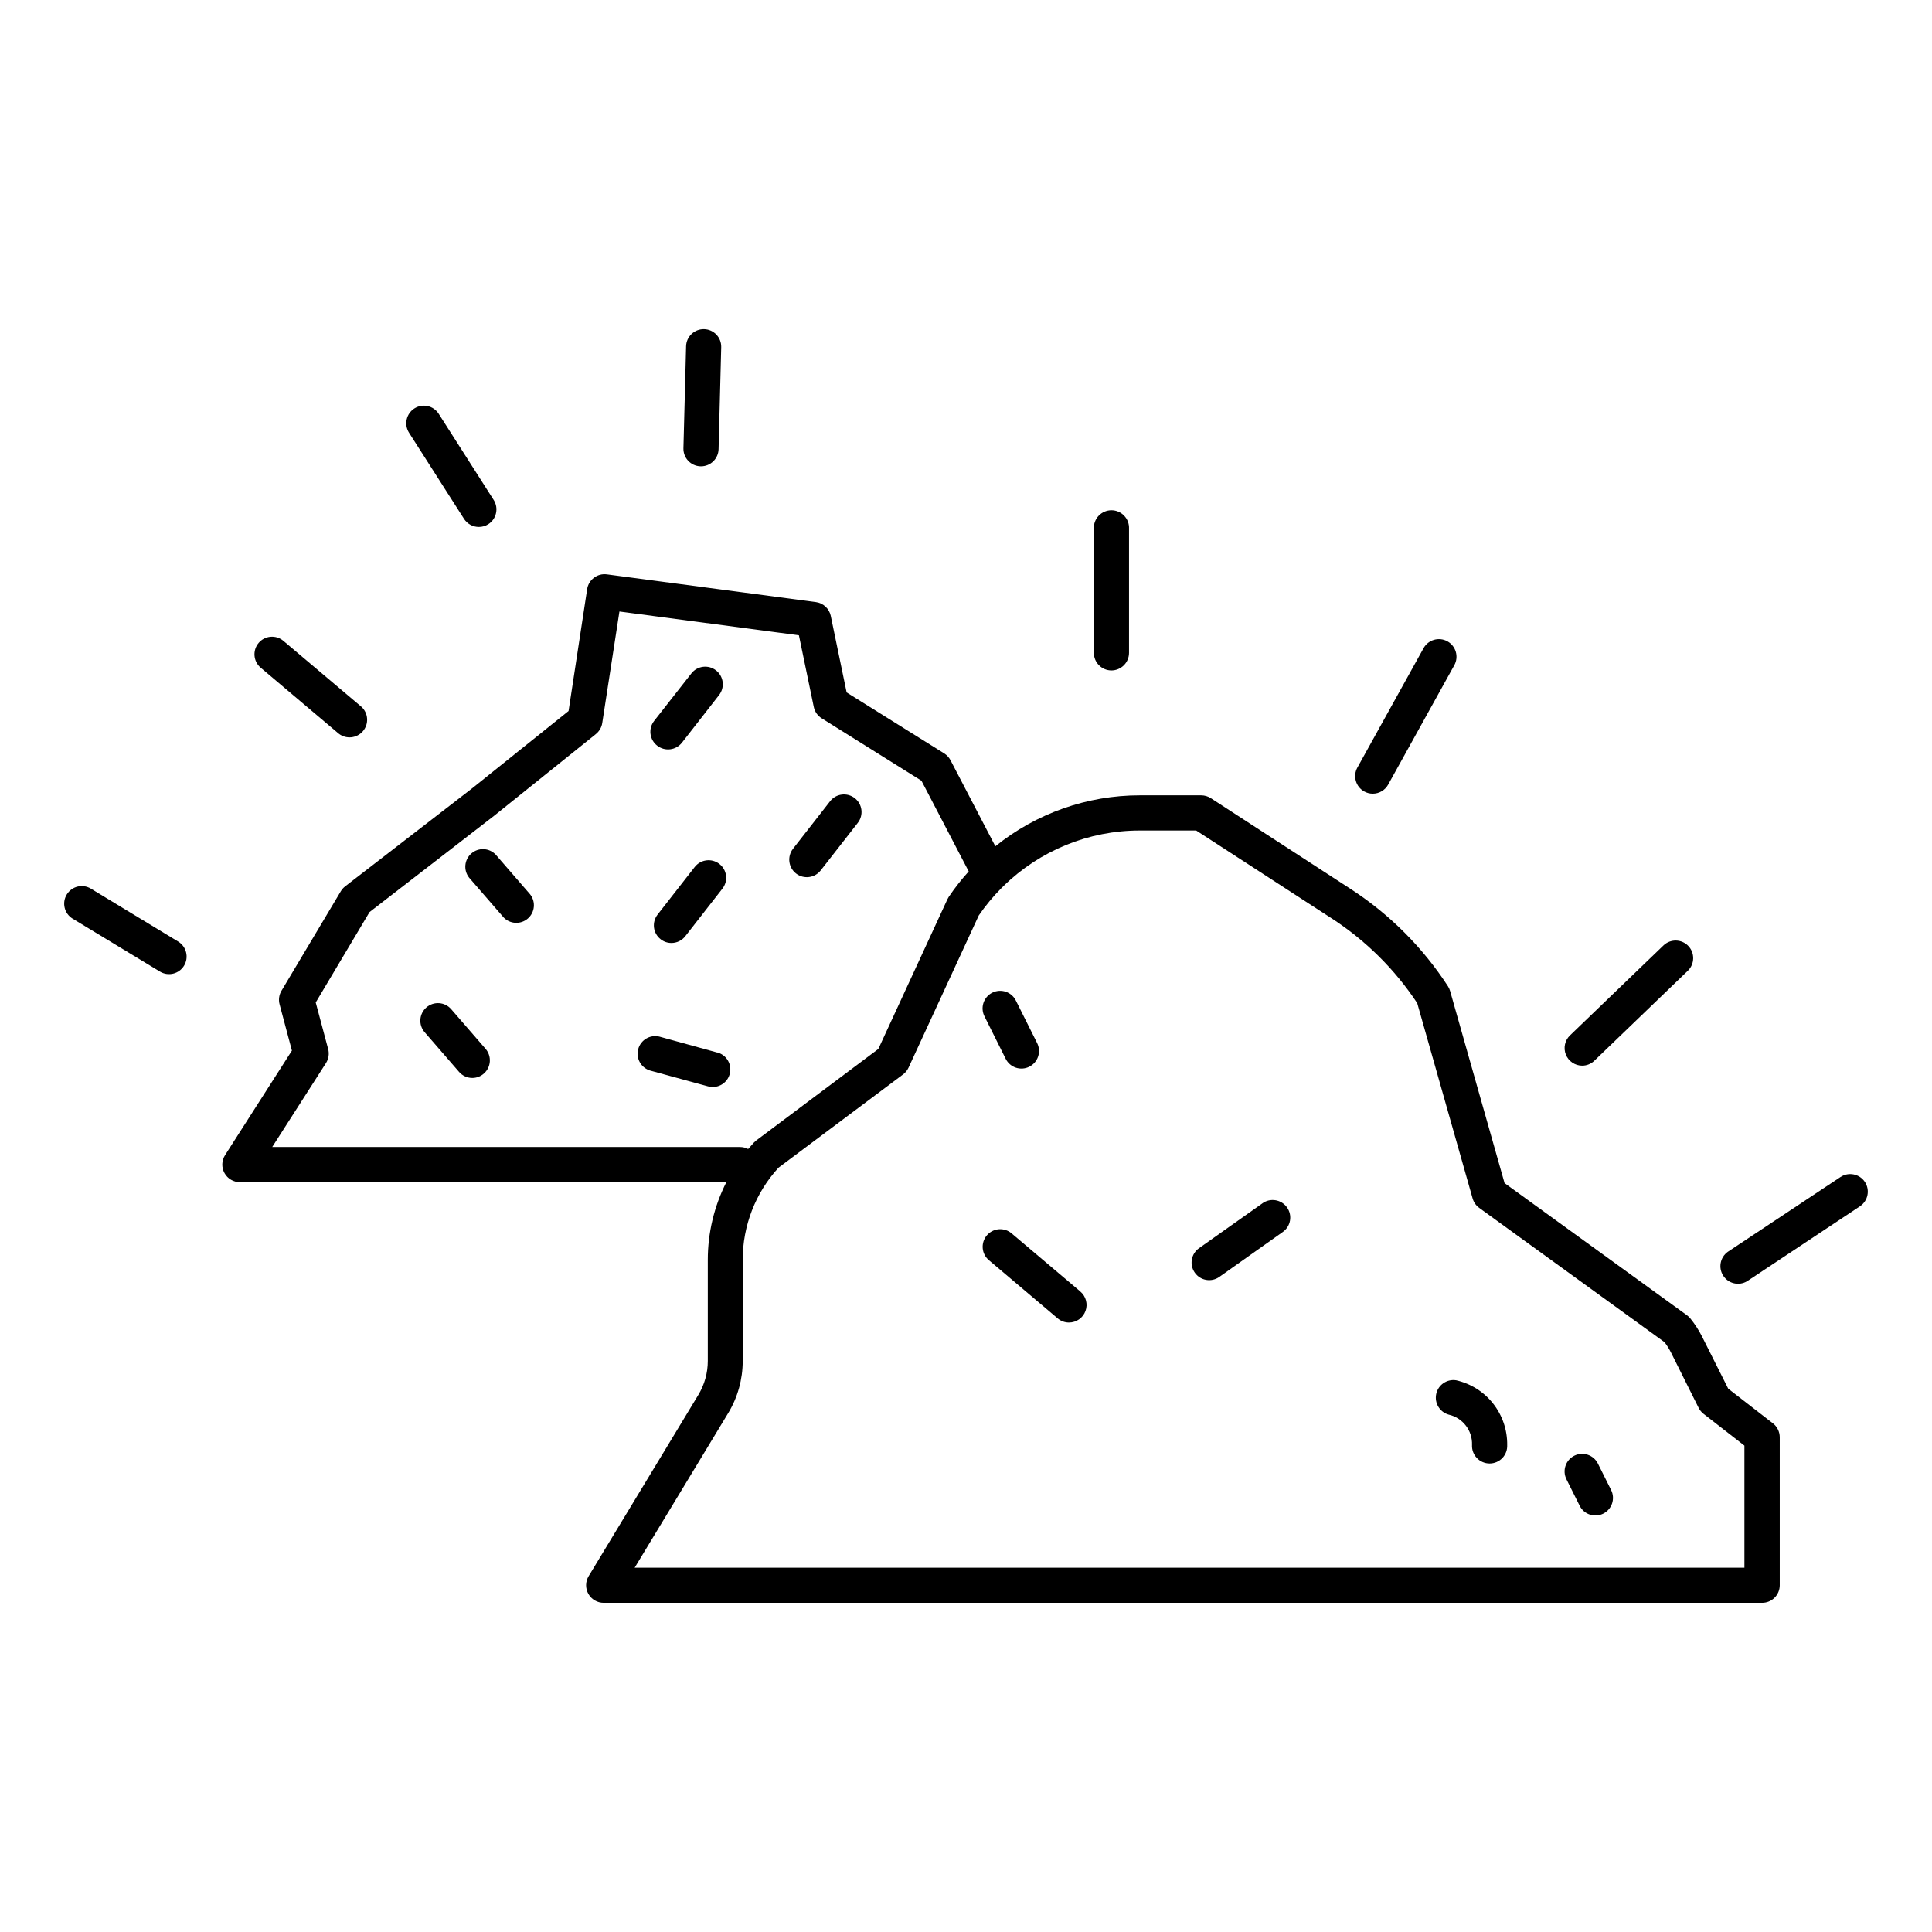 <?xml version="1.0" encoding="UTF-8"?>
<!-- Uploaded to: SVG Repo, www.svgrepo.com, Generator: SVG Repo Mixer Tools -->
<svg fill="#000000" width="800px" height="800px" version="1.1" viewBox="144 144 512 512" xmlns="http://www.w3.org/2000/svg">
 <g>
  <path d="m613.81 521.18-11.809-9.16-6.887-13.707v-0.004c-0.875-1.75-1.938-3.398-3.168-4.918-0.258-0.316-0.559-0.598-0.887-0.836l-48.336-35.02-14.426-50.902v-0.004c-0.129-0.449-0.324-0.875-0.578-1.27-6.711-10.332-15.527-19.133-25.871-25.828l-36.969-24.008c-0.758-0.488-1.637-0.746-2.539-0.75h-16.273c-13.93-0.004-27.441 4.762-38.289 13.5l-11.887-22.809c-0.387-0.734-0.961-1.355-1.664-1.801l-25.859-16.156-4.203-20.27h0.004c-0.402-1.934-1.98-3.406-3.938-3.672l-55.41-7.352c-2.523-0.332-4.848 1.418-5.223 3.938l-4.922 32.273-25.586 20.516-33.602 25.941c-0.465 0.355-0.855 0.797-1.16 1.297l-15.742 26.402h-0.004c-0.637 1.082-0.816 2.375-0.488 3.59l3.266 12.25-17.711 27.699v0.004c-0.922 1.434-0.98 3.258-0.16 4.75 0.82 1.492 2.391 2.418 4.094 2.414h128.91c-3.242 6.387-4.926 13.449-4.922 20.613v26.766c0 3.184-0.875 6.309-2.527 9.031l-29.047 48c-0.871 1.438-0.898 3.234-0.074 4.699 0.824 1.461 2.375 2.367 4.059 2.367h307.01c1.234 0 2.418-0.492 3.293-1.363 0.871-0.875 1.363-2.059 1.363-3.293v-39.25c-0.012-1.445-0.688-2.801-1.832-3.68zm-273.69-73.211h-123.98l14.25-22.25c0.703-1.098 0.914-2.445 0.578-3.707l-3.297-12.348 14.258-23.949 32.965-25.484 27.02-21.695 0.004-0.008c0.914-0.734 1.52-1.789 1.691-2.953l4.547-29.52 47.566 6.309 3.938 18.98c0.254 1.25 1.012 2.336 2.094 3.012l26.441 16.543 12.527 24.039c-1.926 2.121-3.695 4.375-5.297 6.75-0.137 0.207-0.258 0.43-0.363 0.656l-18.293 39.637-32.375 24.266c-0.215 0.168-0.418 0.352-0.609 0.551-0.523 0.562-0.984 1.121-1.516 1.703-0.66-0.348-1.395-0.531-2.144-0.531zm266.17 111.49h-294.1l24.766-40.934h0.004c2.535-4.18 3.871-8.973 3.867-13.855v-26.766c-0.012-9.051 3.371-17.777 9.484-24.453l33.012-24.719c0.621-0.461 1.113-1.07 1.438-1.77l18.617-40.344c1.781-2.602 3.797-5.039 6.023-7.273 0.18-0.152 0.348-0.316 0.5-0.492 9.66-9.465 22.641-14.762 36.164-14.758h14.938l35.867 23.262c9.035 5.852 16.766 13.504 22.711 22.484l14.68 51.77v-0.004c0.289 1.008 0.902 1.887 1.75 2.5l49.113 35.59v0.004c0.652 0.859 1.227 1.777 1.711 2.742l7.32 14.652c0.312 0.625 0.762 1.168 1.309 1.594l10.824 8.414z"/>
  <path d="m410.52 424.6c1.152 2.301 3.949 3.238 6.25 2.086 2.301-1.148 3.234-3.945 2.086-6.246l-5.609-11.219c-0.539-1.125-1.508-1.988-2.688-2.394-1.18-0.406-2.477-0.316-3.59 0.238-1.117 0.559-1.965 1.543-2.348 2.731-0.387 1.188-0.277 2.481 0.301 3.59z"/>
  <path d="m430.3 486.26-18.223-15.41c-0.945-0.797-2.164-1.188-3.394-1.086-1.23 0.105-2.371 0.691-3.168 1.637-1.66 1.965-1.414 4.902 0.551 6.562l18.223 15.418c0.836 0.719 1.902 1.109 3 1.105 1.957 0 3.703-1.219 4.375-3.055 0.672-1.832 0.129-3.891-1.363-5.152z"/>
  <path d="m478.58 462.88-16.828 11.906c-2.102 1.488-2.598 4.394-1.109 6.496 1.484 2.102 4.391 2.598 6.492 1.113l16.828-11.918c2.098-1.484 2.598-4.394 1.109-6.496-1.484-2.098-4.394-2.598-6.492-1.109z"/>
  <path d="m529.89 509.79c-2.441-0.383-4.754 1.207-5.277 3.621-0.52 2.414 0.93 4.816 3.309 5.481 3.734 0.848 6.332 4.242 6.18 8.066-0.059 1.273 0.406 2.516 1.285 3.438 0.883 0.922 2.102 1.441 3.375 1.441 1.273 0 2.492-0.52 3.371-1.441 0.883-0.922 1.348-2.164 1.289-3.438 0.055-3.977-1.258-7.856-3.723-10.984-2.461-3.125-5.926-5.309-9.809-6.184z"/>
  <path d="m567.46 531.86c-1.148-2.301-3.949-3.234-6.25-2.086-2.301 1.148-3.234 3.945-2.086 6.246l3.504 7.016c1.148 2.305 3.945 3.238 6.25 2.09 2.301-1.152 3.234-3.949 2.086-6.25z"/>
  <path d="m334.64 372.95c-2.031-1.574-4.953-1.211-6.535 0.816l-9.84 12.613c-0.758 0.973-1.102 2.211-0.949 3.438 0.156 1.227 0.789 2.34 1.766 3.098 0.816 0.641 1.82 0.988 2.856 0.984 1.441 0 2.801-0.664 3.68-1.801l9.84-12.613v-0.004c0.762-0.973 1.105-2.207 0.949-3.434-0.152-1.227-0.789-2.344-1.766-3.098z"/>
  <path d="m275.36 370.48c-1.719-1.805-4.555-1.941-6.438-0.305-1.883 1.637-2.148 4.461-0.598 6.418l9.113 10.508h-0.004c1.715 1.816 4.559 1.961 6.445 0.324 1.891-1.633 2.156-4.469 0.602-6.426z"/>
  <path d="m263.57 411.44c-1.684-1.941-4.625-2.152-6.566-0.465-1.945 1.684-2.152 4.625-0.469 6.566l9.113 10.508c0.879 1.027 2.168 1.617 3.519 1.617 1.121 0 2.203-0.406 3.043-1.145 0.934-0.809 1.512-1.953 1.598-3.188 0.09-1.234-0.316-2.449-1.125-3.383z"/>
  <path d="m334.07 422.93-15.379-4.231c-2.441-0.566-4.894 0.898-5.555 3.316-0.66 2.418 0.711 4.926 3.102 5.676l15.398 4.203h0.004c0.398 0.113 0.812 0.168 1.23 0.168 2.34 0.008 4.324-1.719 4.633-4.039 0.309-2.32-1.152-4.512-3.414-5.113z"/>
  <path d="m318.19 341.63c2.035 1.566 4.949 1.203 6.535-0.816l9.84-12.625c1.578-2.031 1.211-4.957-0.816-6.535-2.031-1.578-4.957-1.215-6.535 0.816l-9.867 12.586c-0.77 0.98-1.113 2.227-0.953 3.465 0.16 1.234 0.809 2.356 1.797 3.109z"/>
  <path d="m354.95 375.48c2.035 1.582 4.965 1.215 6.547-0.816l9.84-12.613c1.578-2.031 1.211-4.957-0.816-6.535-2.031-1.578-4.957-1.215-6.535 0.816l-9.84 12.613v0.004c-1.578 2.027-1.215 4.949 0.805 6.531z"/>
  <path d="m191.21 393.52-23.133-14.023c-2.199-1.332-5.062-0.625-6.394 1.574-1.332 2.199-0.629 5.066 1.574 6.394l23.125 14.012c2.195 1.336 5.059 0.637 6.394-1.562 1.336-2.199 0.633-5.062-1.566-6.394z"/>
  <path d="m213.09 320.95 20.664 17.465c1.977 1.547 4.824 1.254 6.441-0.664 1.617-1.918 1.43-4.773-0.43-6.461l-20.664-17.457c-0.941-0.797-2.164-1.188-3.394-1.082-1.23 0.102-2.371 0.691-3.168 1.633-1.66 1.965-1.414 4.906 0.551 6.566z"/>
  <path d="m266.97 281.5c0.859 1.336 2.344 2.144 3.934 2.144 0.887 0.004 1.754-0.25 2.5-0.73 2.168-1.379 2.809-4.254 1.426-6.422l-14.562-22.82c-1.383-2.176-4.266-2.816-6.441-1.434-2.172 1.383-2.812 4.269-1.43 6.441z"/>
  <path d="m329.65 267.58h0.129c2.523-0.004 4.582-2.016 4.652-4.535l0.699-27.039v-0.004c0.066-2.57-1.965-4.707-4.535-4.773-2.57-0.062-4.707 1.969-4.773 4.539l-0.707 27.031c-0.066 2.57 1.961 4.711 4.535 4.781z"/>
  <path d="m438.54 321.67c1.234 0 2.422-0.492 3.297-1.367s1.367-2.059 1.367-3.297v-32.906c0.059-1.273-0.406-2.512-1.289-3.434-0.879-0.922-2.098-1.445-3.371-1.445s-2.492 0.523-3.371 1.445c-0.883 0.922-1.348 2.16-1.289 3.434v32.906c0 2.57 2.082 4.66 4.656 4.664z"/>
  <path d="m505.54 353.75c0.691 0.383 1.473 0.582 2.262 0.582 1.695 0 3.254-0.922 4.074-2.402l17.527-31.637c1.246-2.25 0.434-5.082-1.816-6.332-2.25-1.246-5.086-0.434-6.332 1.816l-17.523 31.617h-0.004c-0.605 1.082-0.754 2.359-0.414 3.555 0.34 1.191 1.141 2.199 2.227 2.801z"/>
  <path d="m563.29 426.41c1.203 0 2.363-0.469 3.227-1.309l24.766-23.832c1.855-1.785 1.91-4.731 0.129-6.586-1.781-1.852-4.731-1.91-6.582-0.125l-24.766 23.832h-0.004c-1.363 1.316-1.793 3.332-1.086 5.098 0.711 1.762 2.418 2.914 4.316 2.922z"/>
  <path d="m638.21 457.22c-1.426-2.137-4.312-2.719-6.457-1.301l-29.902 19.848c-2.023 1.469-2.527 4.273-1.145 6.356 1.383 2.082 4.16 2.703 6.301 1.41l29.902-19.855v-0.004c2.137-1.426 2.719-4.312 1.301-6.453z"/>
 </g>
</svg>